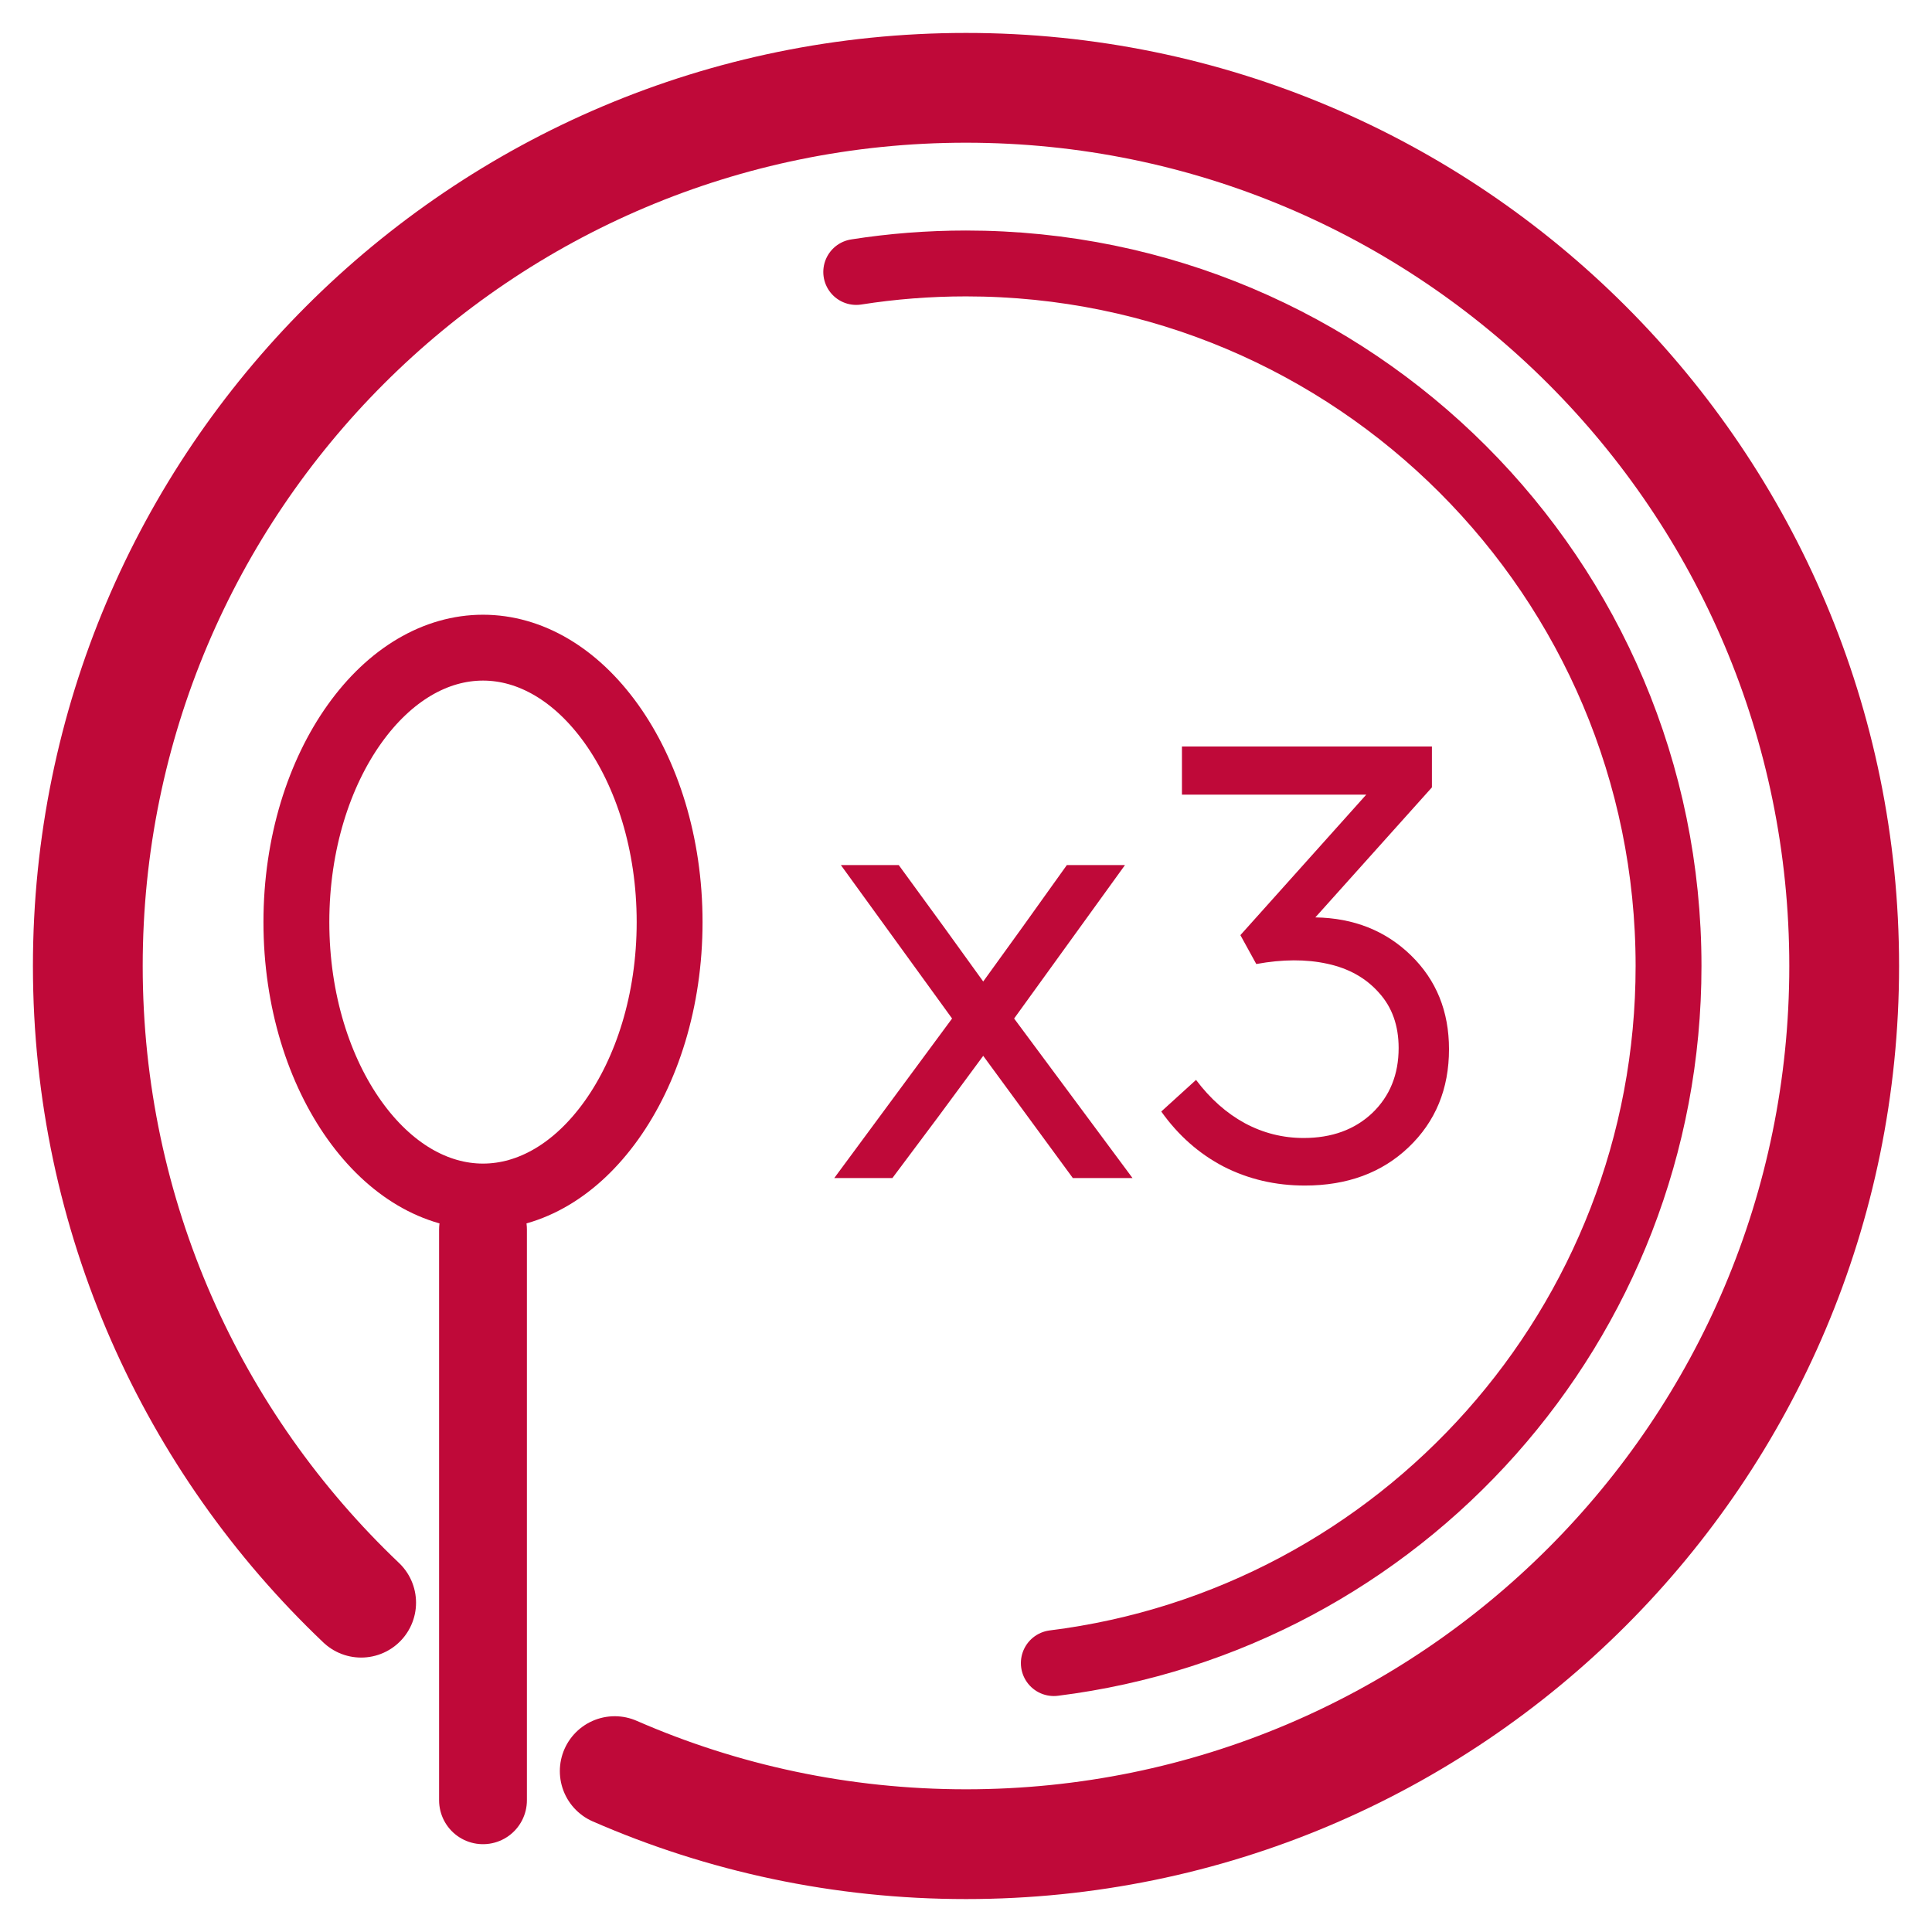 <svg width="44" height="44" viewBox="0 0 44 44" fill="none" xmlns="http://www.w3.org/2000/svg">
<path d="M14 40.336C16.45 41.406 19.156 42 22 42C33.046 42 42 33.046 42 22C42 10.954 33.046 2 22 2C10.954 2 2 10.954 2 22C2 27.707 4.391 32.856 8.225 36.5" stroke="#BF0939" stroke-width="2.5" stroke-linecap="round"/>
<path d="M19.5 6.194C20.315 6.066 21.149 6 22 6C30.837 6 38 13.163 38 22C38 30.159 31.893 36.892 24 37.876" stroke="#BF0939" stroke-width="1.5" stroke-linecap="round"/>
<path d="M24.433 26.829L22.392 24.046L21.375 25.424L20.324 26.829H19L21.683 23.196L19.15 19.701H20.468L21.512 21.133L22.392 22.353L23.273 21.133L24.297 19.701H25.621L23.096 23.196L25.792 26.829H24.433Z" fill="#BF0939"/>
<path d="M29.717 27C29.048 27 28.431 26.856 27.867 26.568C27.307 26.276 26.834 25.858 26.447 25.314L27.239 24.594C27.562 25.024 27.933 25.353 28.352 25.581C28.77 25.805 29.216 25.917 29.689 25.917C30.331 25.917 30.852 25.727 31.253 25.348C31.653 24.964 31.853 24.471 31.853 23.868C31.853 23.356 31.703 22.936 31.403 22.607C31.107 22.273 30.716 22.054 30.229 21.949C29.746 21.843 29.207 21.846 28.611 21.955L28.249 21.297L31.116 18.097H26.918V17H32.611V17.932L29.956 20.893C30.829 20.907 31.555 21.195 32.133 21.757C32.711 22.319 33 23.032 33 23.895C33 24.8 32.693 25.545 32.078 26.13C31.469 26.71 30.681 27 29.717 27Z" fill="#BF0939"/>
<path d="M15.25 21C15.25 22.795 14.729 24.388 13.925 25.514C13.12 26.641 12.076 27.25 11 27.25C9.924 27.25 8.88 26.641 8.075 25.514C7.271 24.388 6.75 22.795 6.75 21C6.75 19.205 7.271 17.612 8.075 16.486C8.88 15.359 9.924 14.75 11 14.75C12.076 14.75 13.12 15.359 13.925 16.486C14.729 17.612 15.25 19.205 15.25 21Z" stroke="#BF0939" stroke-width="1.5"/>
<line x1="11" y1="28" x2="11" y2="41" stroke="#BF0939" stroke-width="2" stroke-linecap="round"/>
</svg>
